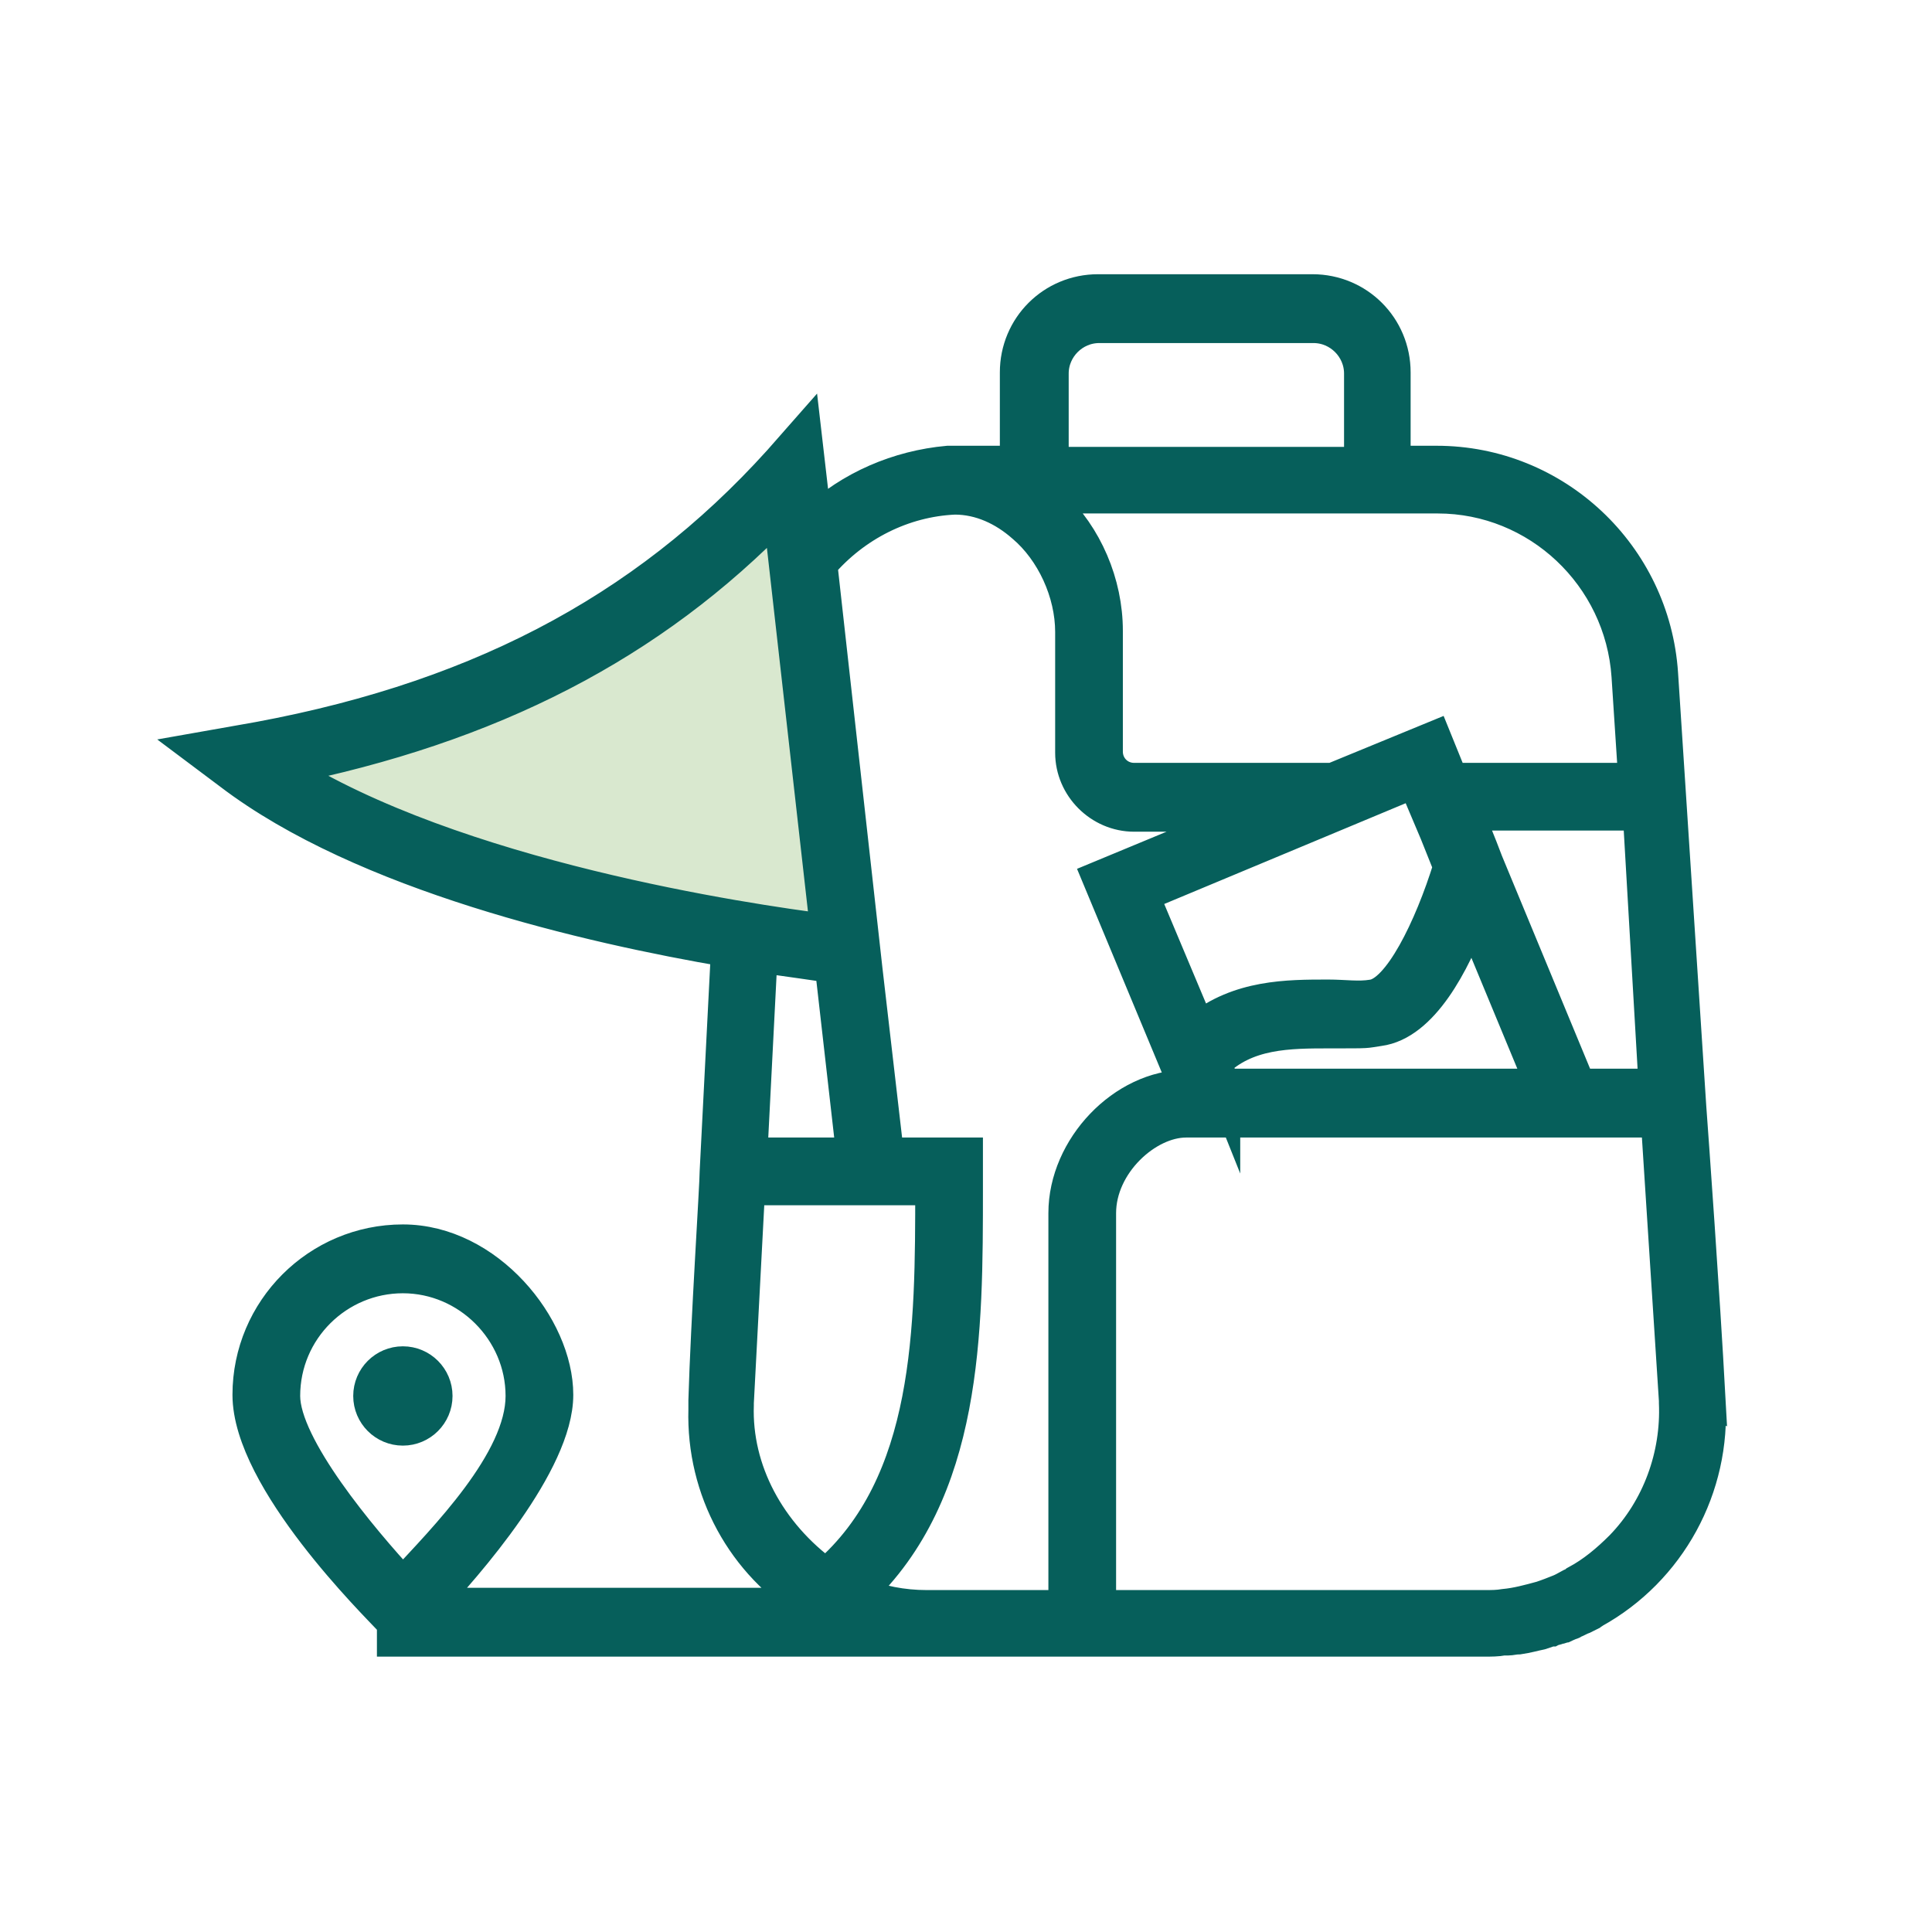 <?xml version="1.0" encoding="UTF-8"?>
<svg id="Icons" xmlns="http://www.w3.org/2000/svg" xmlns:xlink="http://www.w3.org/1999/xlink" version="1.1" viewBox="0 0 171.2 171.2">
  <!-- Generator: Adobe Illustrator 29.2.1, SVG Export Plug-In . SVG Version: 2.1.0 Build 116)  -->
  <defs>
    <style>
      .st0 {
        fill: #065f5b;
        stroke: #065f5b;
        stroke-miterlimit: 10;
        stroke-width: 3px;
      }

      .st1 {
        fill: #d9e8cf;
      }
    </style>
  </defs>
  <path class="st1" d="M75,84.2s-36.4-3.7-53.8-16.9c18.6-3.2,35.2-10,49-25.5l4.8,42.4Z"/>
  <g>
    <path class="st0" d="M151.4,123.9c-.5-9.2-1.5-23.1-1.7-25.8l-2.5-38.4c-.7-10.5-9.4-18.7-19.9-18.7h-3.8v-8c0-4-3.2-7.2-7.2-7.2h-19c-4,0-7.2,3.2-7.2,7.2v8h-6.1c-4.4.4-8.6,2.2-11.8,5.2l-.9-7.8-2.2,2.5c-12.1,13.4-27.4,21.4-48.1,24.9l-3.4.6,2.8,2.1c11.8,9,31.8,13.6,44.1,15.7l-1,19.6c0,1.2-.8,13.4-1,20.3v.8c-.2,7.1,3.4,13.7,9.4,17.3h-33.9c3.3-3.5,11.3-12.6,11.3-18.6s-6.1-13.6-13.6-13.6-13.6,6.1-13.6,13.6,11.3,18.6,12.5,19.9l.3.3v1.5h96.6c.6,0,1.2,0,1.7-.1h.4c.3,0,.6-.1,1-.1.7-.1,1.4-.3,1.9-.4.3-.1.6-.2.9-.3h.1c.2-.1.4-.1.6-.2.2,0,.3-.1.4-.1.2-.1.5-.2.7-.3q.1,0,.2-.1c.3-.1.6-.3.9-.4.2-.1.4-.2.6-.3.1-.1.2-.1.3-.2,6.7-3.7,10.7-11,10.2-18.7v-.2ZM139.6,140.3c-.5.2-.9.5-1.4.7h0c-.5.2-1,.4-1.6.6h0c-1.1.3-2.2.6-3.3.7h0c-.6.1-1.1.1-1.7.1h-34.2v-34.9c0-4.4,4.2-8.2,7.7-8.2h41.8l1.6,24.8v.2c.2,4.7-1.5,9.4-4.8,12.8-1.2,1.2-2.5,2.3-4,3.1,0,0,0,0,0,0ZM125.4,69.3l.8,1.9h0l1.1,2.6,1.2,3c-1.7,5.5-4.5,11.2-6.9,11.5-1.2.2-2.5,0-3.9,0-3.6,0-7.9,0-11.5,2.9l-5-11.9,24.2-10.1ZM146.7,96.2h-6.8l-8.2-19.8h0l-.5-1.3-1.2-3h15.3l1.4,24.1ZM108.4,96.2l-.8-2c2.8-2.8,6.6-2.8,10.3-2.8s2.9,0,4.3-.2c3.8-.5,6.6-5.9,8.2-10.2l6.3,15.2h-28.3ZM144.3,59.9l.6,9.2h-16.3l-1.5-3.7-9,3.7h-17.6c-1.4,0-2.5-1.1-2.5-2.5v-10.7c0-4.2-1.8-8.4-4.8-11.2v-.7h34.2c8.9,0,16.3,7,16.9,15.9ZM93.2,33.1c0-2.3,1.9-4.2,4.2-4.2h19c2.3,0,4.2,1.9,4.2,4.2v8h-27.4v-8ZM84.6,44.1h0c2.3,0,4.4,1,6.1,2.5,2.6,2.2,4.3,5.9,4.3,9.4v10.7c0,3,2.5,5.5,5.5,5.5h10.4l-13.5,5.6,7.7,18.5h0c-5.5,0-10.7,5.4-10.7,11.2v34.9h-12.3c-2.1,0-4.2-.4-6.1-1.2,9.6-9,9.6-23.2,9.6-35.9v-3h-7l-1.9-16.4h0l-4-35.9c3-3.5,7.3-5.7,11.9-5.9ZM82.6,105.3c0,12.3,0,26.2-9.4,34.3-5.1-3.7-8.1-9.3-7.9-15.1v-.2l1-19s16.3,0,16.3,0ZM69.1,45.3l4.2,37.2c-7.1-.9-33-4.7-48.3-14.4,18.5-3.7,32.7-11,44.1-22.8ZM73.7,85.6l1.9,16.7h-9.1l.9-17.6c2.8.4,5,.7,6.3.9ZM25.1,123.7c0-5.9,4.8-10.6,10.6-10.6s10.6,4.8,10.6,10.6-6.9,12.7-10.6,16.7c-3.7-4-10.6-12.2-10.6-16.7Z"/>
    <path class="st0" d="M38.6,123.7c0-1.6-1.3-2.9-2.9-2.9s-2.9,1.3-2.9,2.9,1.3,2.9,2.9,2.9,2.9-1.3,2.9-2.9ZM34.2,123.7c0-.8.7-1.5,1.5-1.5s1.5.7,1.5,1.5-.7,1.5-1.5,1.5-1.5-.6-1.5-1.5Z"/>
  </g>
</svg>